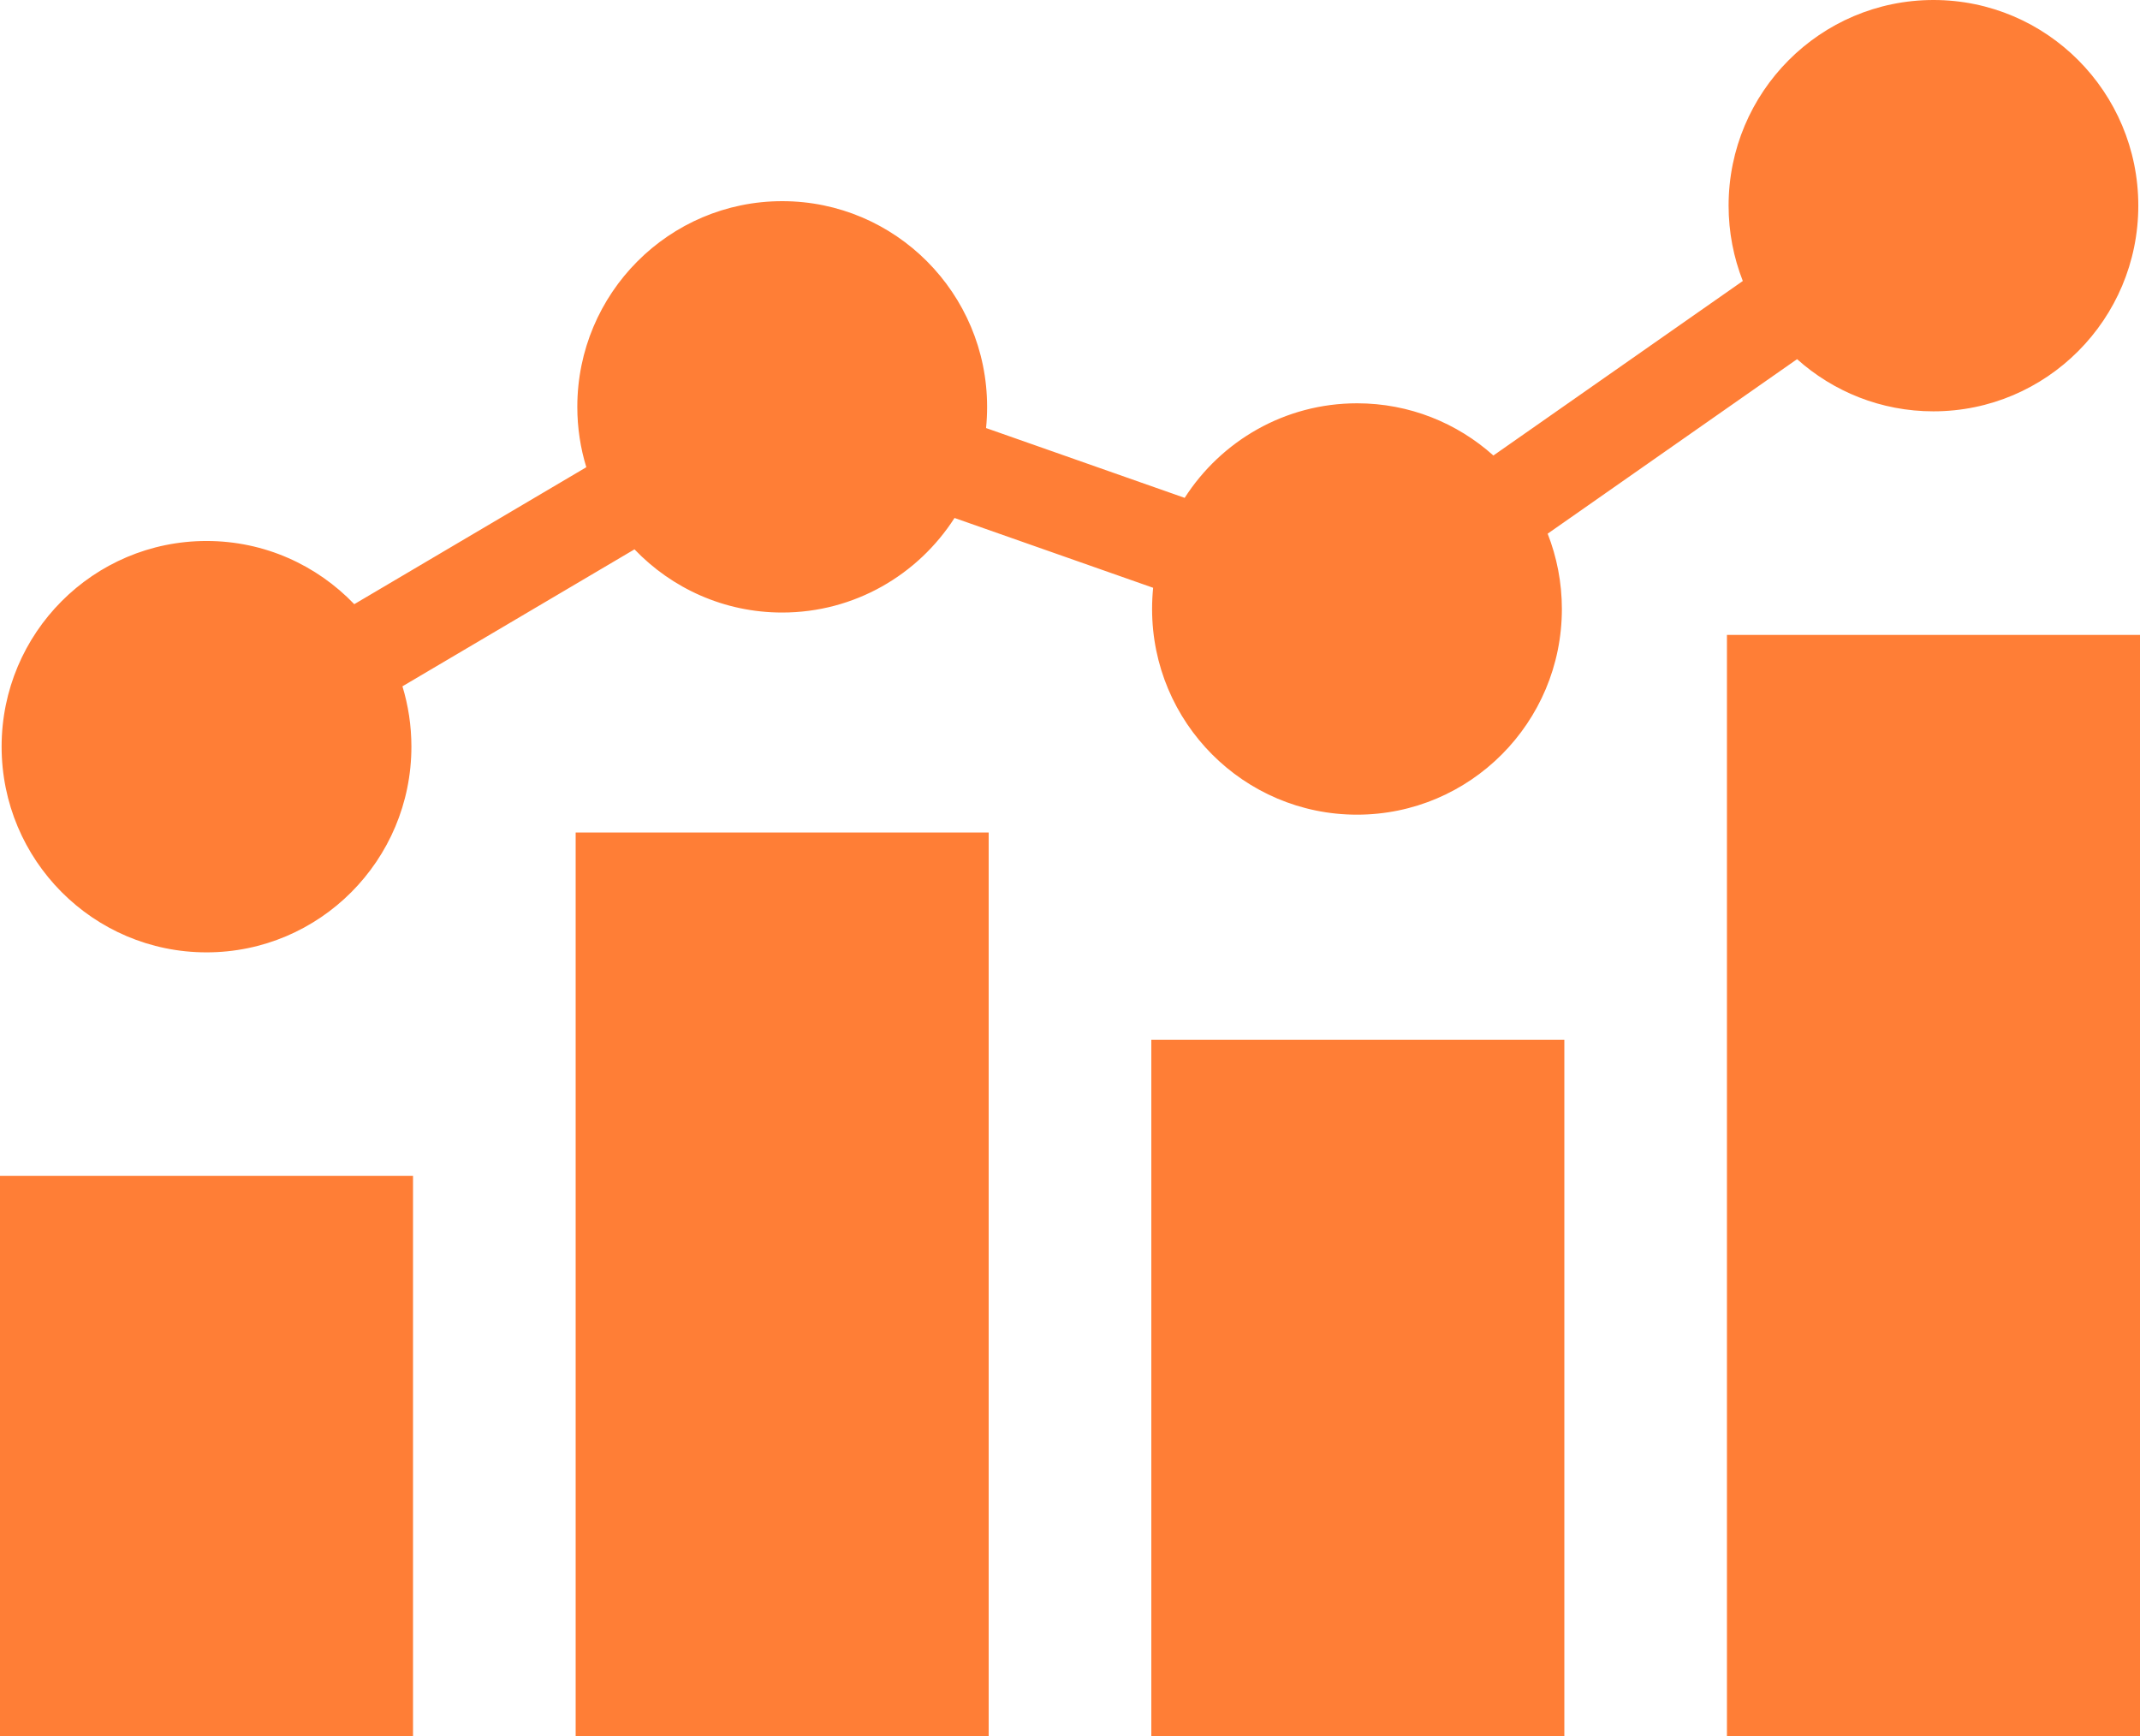<svg width="53" height="43" viewBox="0 0 53 43" fill="none" xmlns="http://www.w3.org/2000/svg">
<g clip-path="url(#clip0_1818_269)">
<path d="M10.229 29.122H0V43H10.229V29.122Z" fill="#ff7e36"/>
<path d="M24.486 20.618H14.257V43H24.486V20.618Z" fill="#ff7e36"/>
<path d="M38.743 25.752H28.514V43H38.743V25.752Z" fill="#ff7e36"/>
<path d="M53 15.724H42.77V43.001H53V15.724Z" fill="#ff7e36"/>
<path d="M47.886 0C45.083 0 42.811 2.281 42.811 5.094C42.811 5.753 42.937 6.381 43.163 6.959L36.986 11.281C36.089 10.477 34.906 9.988 33.61 9.988C31.818 9.988 30.243 10.922 29.34 12.33L24.421 10.601C24.439 10.428 24.447 10.254 24.447 10.077C24.447 7.264 22.175 4.982 19.373 4.982C16.571 4.982 14.298 7.264 14.298 10.077C14.298 10.597 14.376 11.099 14.521 11.571L8.774 14.963C7.85 13.999 6.553 13.398 5.117 13.398C2.312 13.397 0.04 15.678 0.04 18.491C0.04 21.305 2.312 23.586 5.115 23.586C7.917 23.586 10.189 21.305 10.189 18.491C10.189 17.971 10.111 17.47 9.967 16.997L15.714 13.605C16.637 14.569 17.934 15.17 19.371 15.17C21.163 15.17 22.737 14.236 23.64 12.828L28.559 14.557C28.542 14.73 28.533 14.904 28.533 15.082C28.533 17.895 30.805 20.176 33.608 20.176C36.41 20.176 38.682 17.895 38.682 15.082C38.682 14.423 38.556 13.795 38.33 13.217L44.507 8.895C45.404 9.698 46.587 10.187 47.883 10.187C50.686 10.187 52.958 7.906 52.958 5.093C52.958 2.28 50.688 0 47.886 0Z" fill="#ff7e36"/>
</g>
<defs>
<clipPath id="clip0_1818_269">
<rect width="53" height="43" fill="white"/>
</clipPath>
</defs>
</svg>
